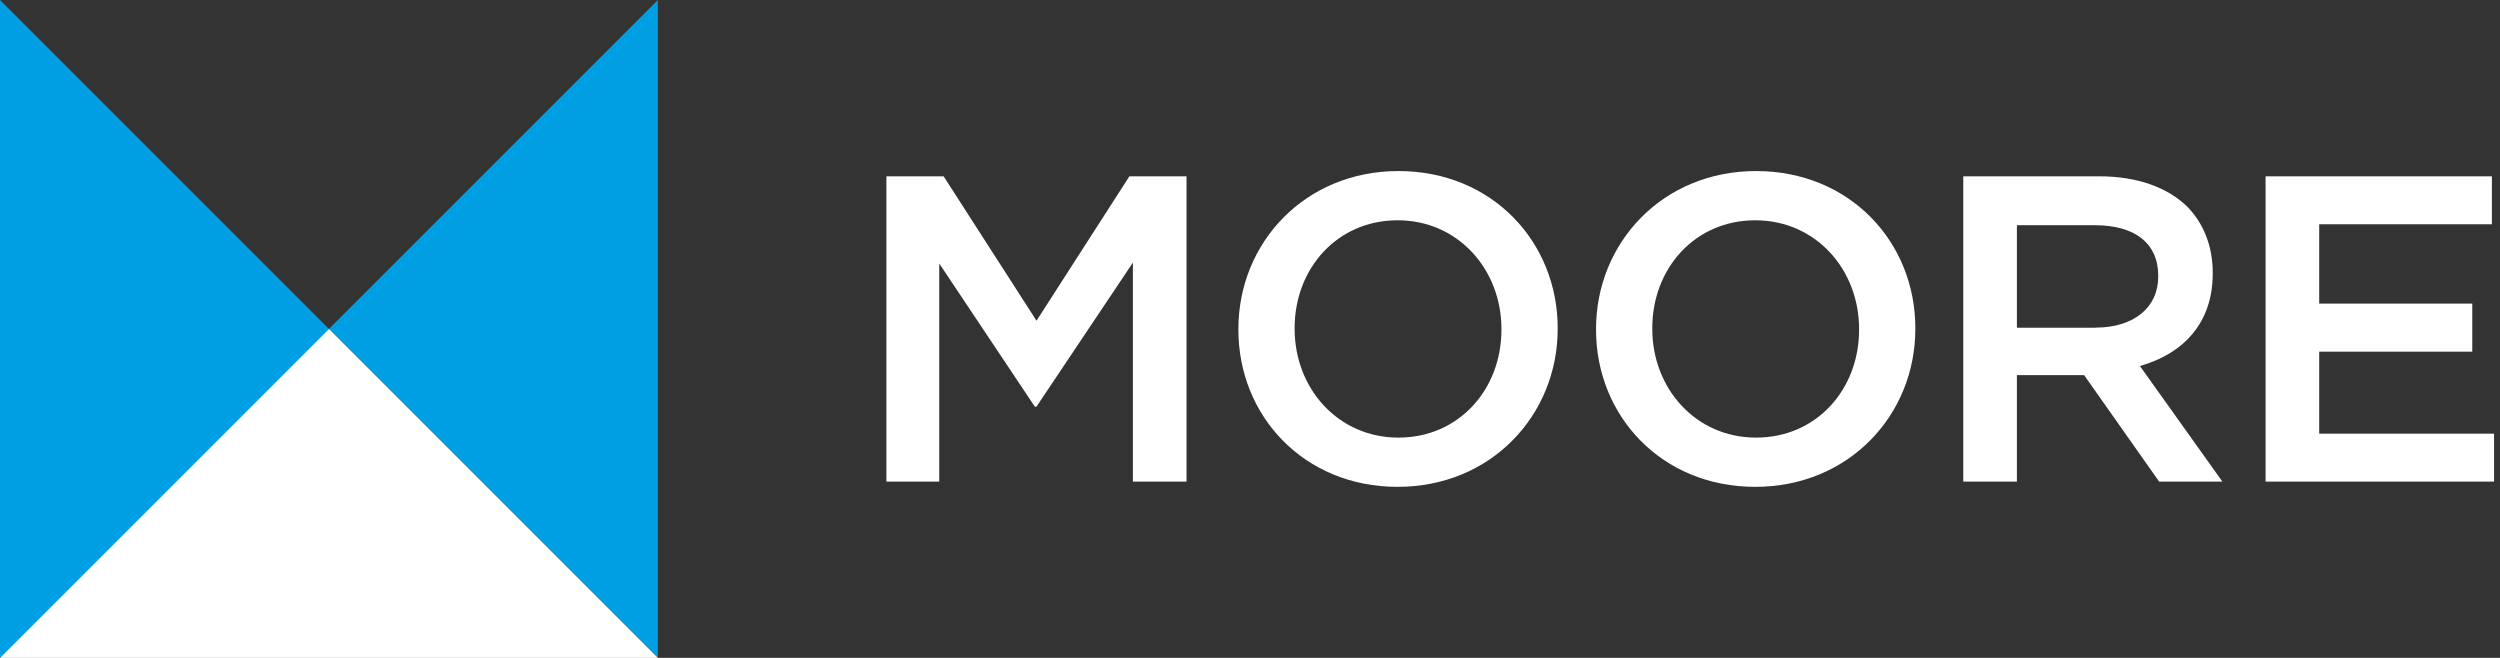 <svg width="228" height="60" viewBox="0 0 228 60" fill="none" xmlns="http://www.w3.org/2000/svg">
<rect x="0" y="0" width="228" height="60" fill="#333333" stroke="none"/>
<g clip-path="url(#clip0_1888_25430)">
<path d="M60 0L30 30L60 60V0Z" fill="#009FE3"/>
<path d="M0 0V60L30 30L0 0Z" fill="#009FE3"/>
<path d="M0 60H60L30 30L0 60Z" fill="white"/>
<path d="M80.84 16.08H86.06L94.53 29.25L103 16.08H108.21V43.92H103.32V23.95L94.53 37.08H94.37L85.66 24.03V43.92H80.84V16.08Z" fill="white"/>
<path d="M112.941 30.08V30C112.941 22.16 118.991 15.6 127.541 15.6C136.091 15.6 142.061 22.08 142.061 29.92V30C142.061 37.84 136.011 44.4 127.461 44.4C118.911 44.4 112.941 37.92 112.941 30.08ZM136.931 30.08V30C136.931 24.59 132.991 20.09 127.461 20.09C121.931 20.09 118.071 24.51 118.071 29.91V30C118.071 35.41 122.011 39.91 127.541 39.91C133.071 39.91 136.931 35.49 136.931 30.08Z" fill="white"/>
<path d="M145.559 30.08V30C145.559 22.16 151.609 15.6 160.159 15.6C168.709 15.6 174.679 22.08 174.679 29.92V30C174.679 37.84 168.629 44.4 160.079 44.4C151.529 44.4 145.559 37.92 145.559 30.08ZM169.549 30.08V30C169.549 24.59 165.609 20.09 160.079 20.09C154.549 20.09 150.689 24.51 150.689 29.91V30C150.689 35.41 154.629 39.91 160.159 39.91C165.689 39.91 169.549 35.49 169.549 30.08Z" fill="white"/>
<path d="M179.051 16.08H191.461C194.961 16.08 197.701 17.11 199.491 18.86C200.961 20.37 201.801 22.44 201.801 24.87V24.95C201.801 29.52 199.061 32.27 195.161 33.38L202.681 43.92H196.911L190.071 34.21H189.991H183.941V43.92H179.051V16.08ZM191.101 29.88C194.601 29.88 196.831 28.05 196.831 25.23V25.15C196.831 22.17 194.681 20.54 191.061 20.54H183.941V29.89H191.101V29.88Z" fill="white"/>
<path d="M206.621 16.08H227.261V20.45H211.511V27.69H225.471V32.07H211.511V39.55H227.461V43.92H206.621V16.08Z" fill="white"/>
</g>
<defs>
<clipPath id="clip0_1888_25430">
<rect width="227.46" height="60" fill="white"/>
</clipPath>
</defs>
</svg>
